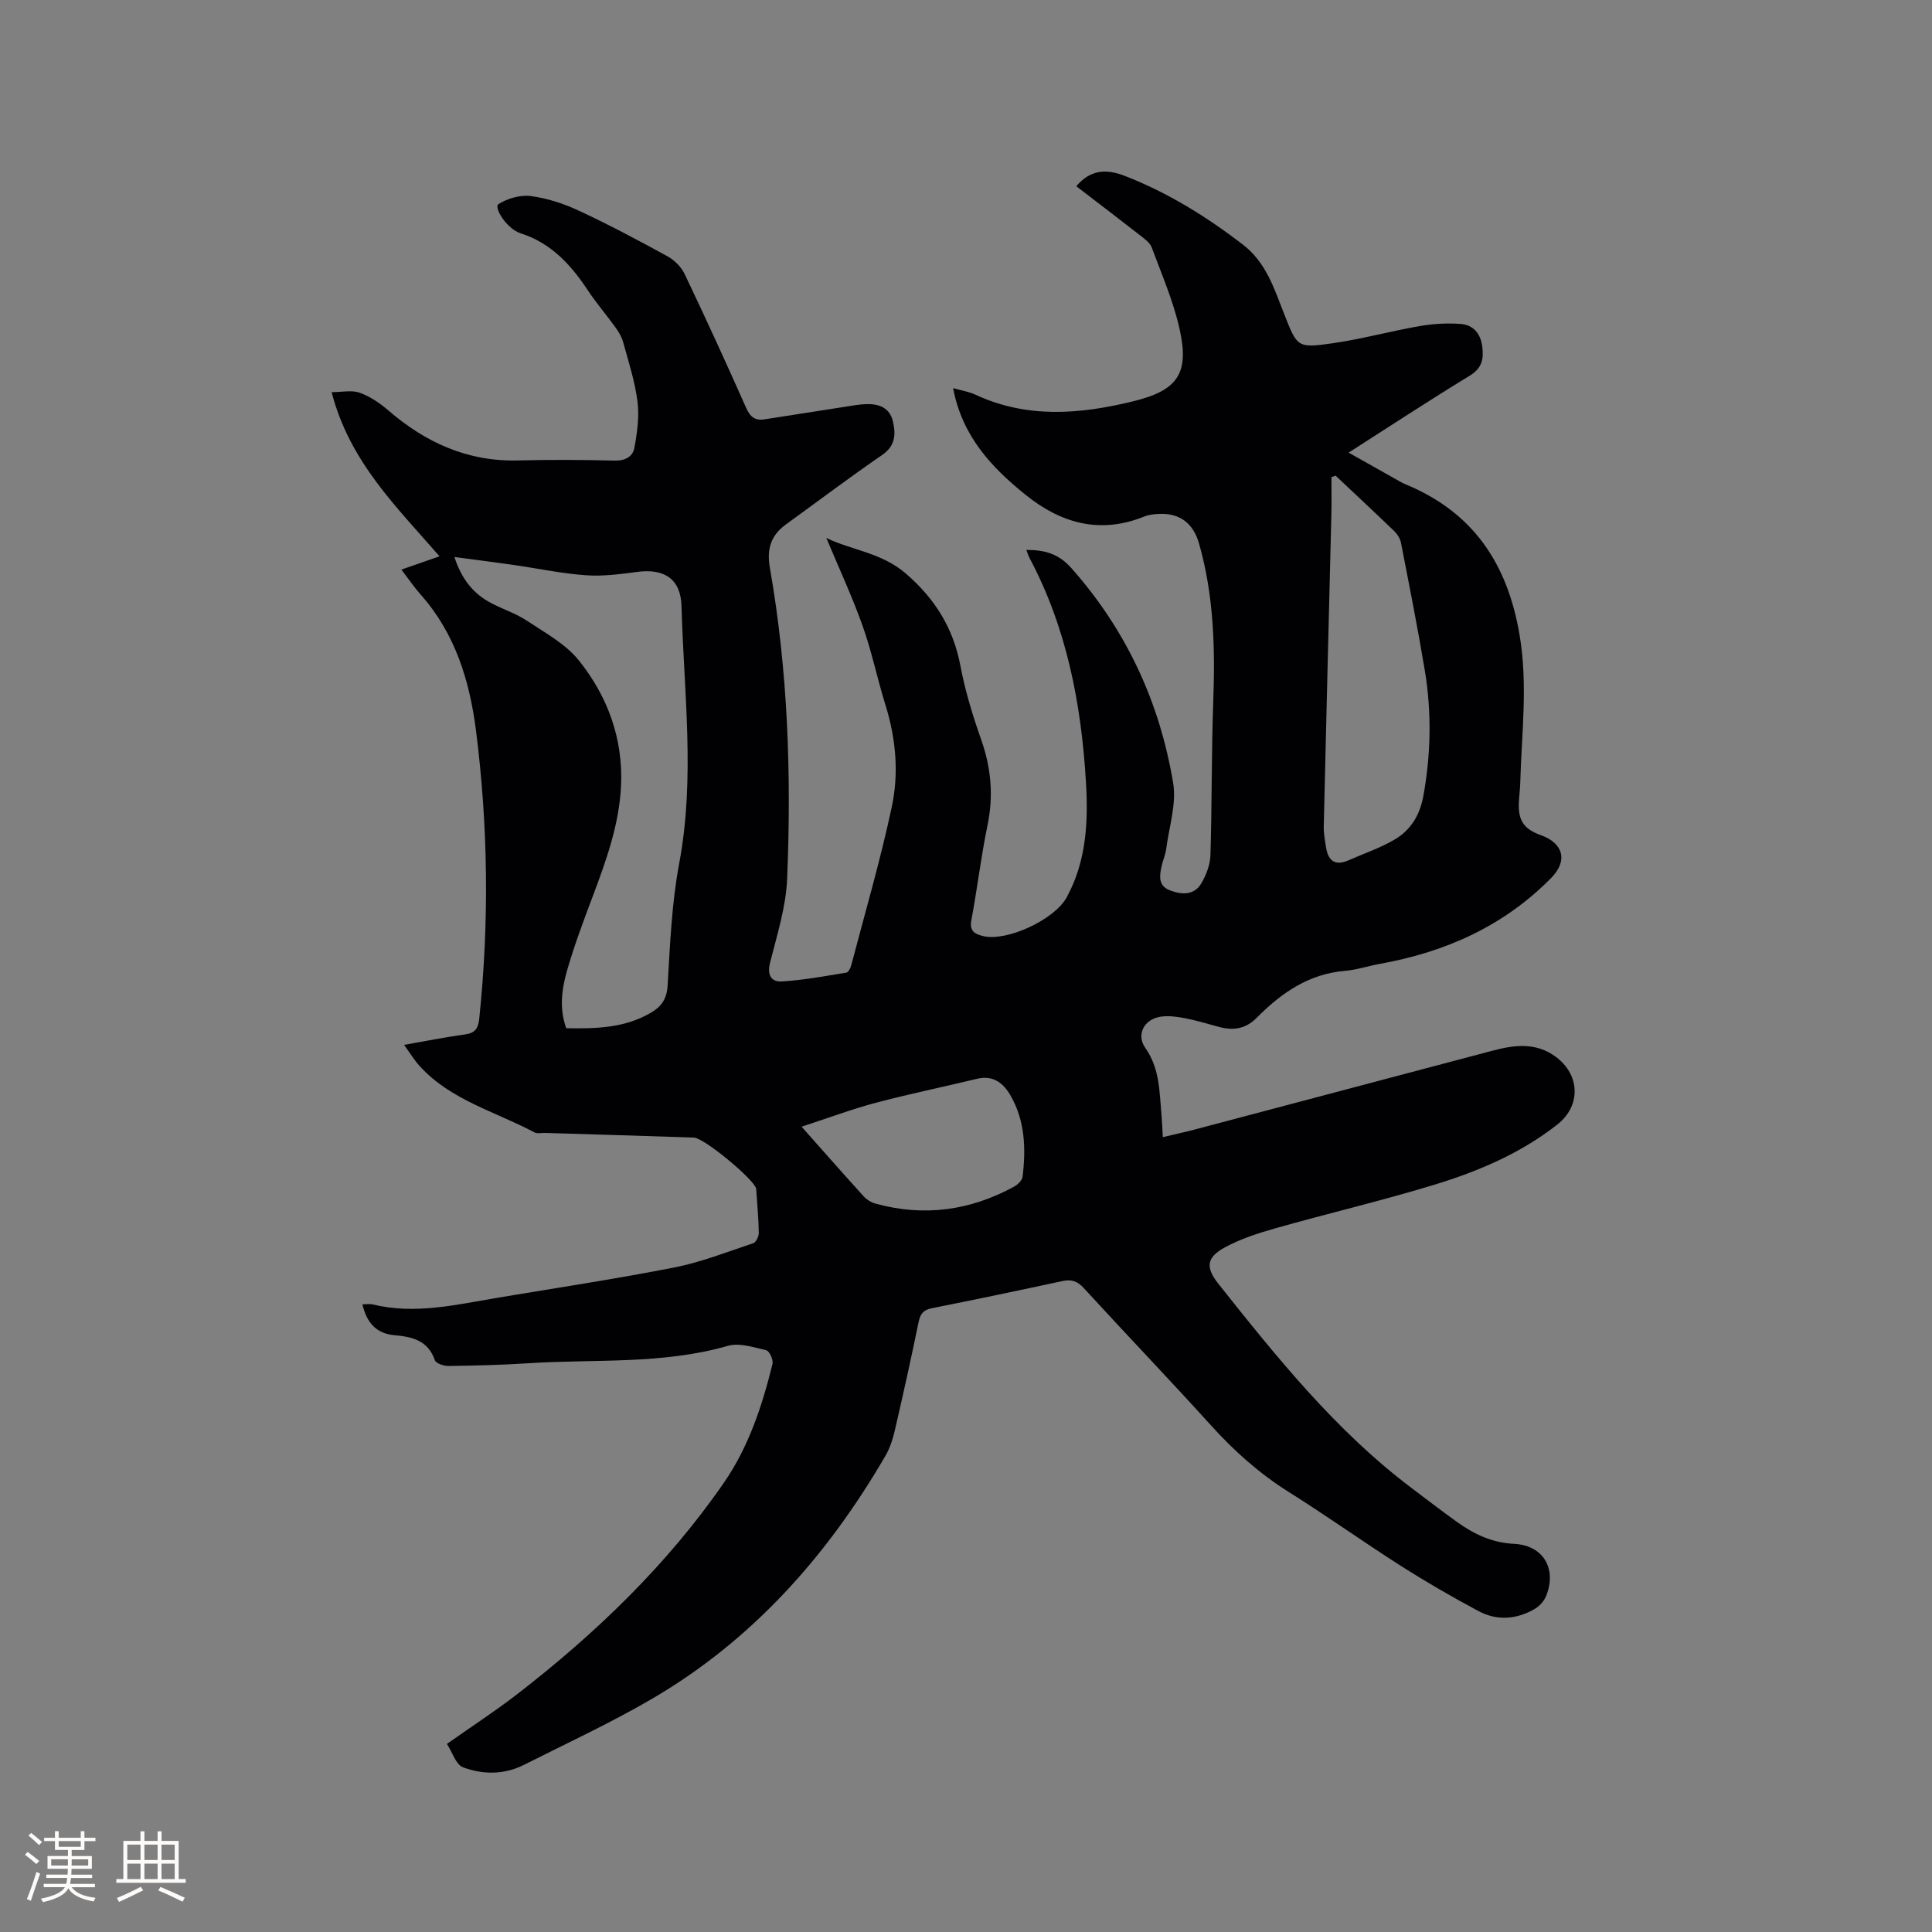 <svg enable-background="new 0 0 400 400" viewBox="0 0 400 400" xmlns="http://www.w3.org/2000/svg"><rect x="0" y="0" width="400" height="400" fill="#808080" stroke="none"/><path d="m92.53 361.06c5.26-3.71 9.98-6.78 14.42-10.2 16.35-12.63 31.16-26.85 42.94-43.9 5.09-7.37 7.92-15.9 10.05-24.58.2-.83-.65-2.68-1.3-2.83-2.61-.61-5.58-1.59-7.97-.9-13.59 3.9-27.56 2.7-41.37 3.6-5.49.36-11.01.49-16.51.56-.95.01-2.54-.55-2.77-1.21-1.4-4.07-4.68-4.84-8.28-5.15-3.85-.33-5.8-2.59-6.71-6.4.81 0 1.51-.13 2.14.02 8.73 2.13 17.23.06 25.77-1.37 12.22-2.04 24.48-3.9 36.64-6.28 5.57-1.09 10.94-3.22 16.36-5.02.58-.19 1.17-1.4 1.16-2.13-.04-2.86-.31-5.71-.5-8.57-.01-.21 0-.43-.05-.63-.55-2-10.77-10.48-12.9-10.55-10.27-.35-20.55-.64-30.82-.96-.74-.02-1.61.2-2.2-.12-8.07-4.31-17.3-6.64-23.74-13.72-1.11-1.22-1.98-2.67-3.23-4.39 4.53-.79 8.54-1.6 12.59-2.16 2.07-.28 2.76-1.19 2.97-3.25 2.08-19.92 1.85-39.83-.67-59.66-1.31-10.27-4.3-20.1-11.43-28.13-1.38-1.56-2.56-3.3-4.02-5.2 2.79-.97 5.22-1.81 7.9-2.75-8.89-10.24-18.64-19.6-22.34-33.99 2.15 0 4.16-.47 5.8.12 2.13.76 4.16 2.12 5.89 3.62 7.75 6.69 16.44 10.67 26.89 10.4 6.66-.17 13.34-.14 20 .03 2.19.06 3.77-.82 4.1-2.63.58-3.14 1.04-6.45.65-9.58-.53-4.17-1.86-8.25-2.98-12.33-.3-1.09-.93-2.13-1.6-3.06-1.86-2.58-3.95-5-5.7-7.65-3.52-5.3-7.57-9.77-13.93-11.81-2.87-.92-5.64-5.38-4.55-6.06 1.88-1.16 4.5-1.93 6.65-1.65 3.4.45 6.83 1.56 9.95 3.02 6.24 2.9 12.32 6.14 18.36 9.45 1.44.79 2.86 2.21 3.56 3.68 4.38 9.17 8.61 18.42 12.73 27.7.82 1.86 1.83 2.69 3.8 2.38 5.64-.89 11.28-1.77 16.93-2.64 1.36-.21 2.72-.47 4.09-.51 2.66-.09 4.92.71 5.58 3.62.61 2.68.5 5.03-2.27 6.93-6.72 4.61-13.23 9.54-19.84 14.32-3.17 2.29-4.07 5.1-3.37 9.06 3.74 21.29 4.46 42.79 3.57 64.32-.24 5.84-2.09 11.65-3.54 17.39-.65 2.58.26 4.02 2.43 3.89 4.48-.27 8.94-1.11 13.38-1.83.41-.07.84-.92.99-1.48 2.87-10.94 6.06-21.81 8.41-32.86 1.49-6.97.85-14.12-1.31-21.05-1.7-5.46-2.84-11.1-4.76-16.47-2.18-6.12-4.94-12.03-7.49-18.14 5.15 2.53 11.42 3.01 16.47 7.38 6.04 5.22 9.82 11.29 11.3 19.13.98 5.18 2.54 10.29 4.3 15.27 2.06 5.85 2.57 11.63 1.3 17.73-1.35 6.51-2.12 13.14-3.35 19.69-.43 2.29.85 2.85 2.46 3.24 4.94 1.17 14.75-3.41 17.27-8 4.09-7.47 4.5-15.62 4.01-23.82-.97-16.21-3.96-31.94-11.69-46.47-.24-.45-.38-.96-.66-1.66 3.78-.02 6.68.78 9.3 3.73 11.38 12.81 18.29 27.75 21.09 44.47.74 4.38-.85 9.17-1.44 13.76-.15 1.14-.65 2.24-.91 3.37-.46 2.03-.83 4.18 1.67 5.14 2.4.92 5.02 1.1 6.52-1.44 1.02-1.73 1.83-3.86 1.89-5.84.32-10.58.2-21.18.58-31.75.4-11.07.13-22.03-2.94-32.77-1.19-4.15-3.95-6.33-8.26-6.13-1.05.05-2.16.16-3.11.55-9.17 3.7-17.25 1.39-24.59-4.54-7.04-5.68-13.08-12.1-14.96-22.05 1.76.5 3.28.73 4.61 1.35 10.7 4.98 21.64 4.07 32.65 1.38 9.24-2.26 11.72-5.74 9.61-15.07-1.3-5.74-3.69-11.25-5.75-16.79-.37-.98-1.46-1.77-2.36-2.47-4.41-3.45-8.87-6.84-13.26-10.2 2.97-3.49 6.22-3.63 10.11-2.12 8.88 3.46 16.81 8.39 24.34 14.16 4.9 3.76 6.54 9.21 8.63 14.5 2.67 6.77 2.69 7.02 9.98 5.97 6.06-.87 12.01-2.51 18.05-3.56 2.77-.48 5.67-.65 8.48-.44 2.55.19 4.11 1.94 4.46 4.63.34 2.58 0 4.52-2.61 6.1-8.32 5.06-16.46 10.42-25.05 15.91 3.68 2.08 7.06 3.98 10.45 5.89.46.26.93.51 1.42.71 13.92 5.77 21 16.35 23.51 31.08 1.77 10.36.42 20.49.15 30.72-.04 1.38-.23 2.75-.29 4.12-.16 3.65 1.08 5.44 4.53 6.67 4.74 1.68 5.64 5.35 2.16 8.88-9.81 9.96-21.9 15.35-35.48 17.78-2.4.43-4.75 1.24-7.16 1.44-7.54.61-13.25 4.6-18.32 9.72-2.31 2.33-4.86 2.69-7.82 1.89-2.35-.63-4.69-1.35-7.08-1.81-1.64-.32-3.4-.55-5.02-.3-3.42.53-5.07 3.72-3.15 6.45 3.03 4.29 2.92 9.16 3.36 13.97.12 1.36.17 2.73.27 4.51 2.47-.59 4.7-1.06 6.9-1.65 20.47-5.41 40.94-10.84 61.41-16.26 4.5-1.19 8.94-1.76 13.06 1.29 5.03 3.73 5.24 10.12.32 14-7.61 5.99-16.42 9.72-25.55 12.5-10.82 3.3-21.86 5.89-32.75 8.97-3.64 1.03-7.33 2.22-10.62 4.02-3.83 2.1-3.89 4.2-1.24 7.53 12.08 15.2 24.23 30.35 39.88 42.18 3.13 2.37 6.24 4.75 9.42 7.04 3.56 2.56 7.28 4.36 11.92 4.59 6.07.3 8.87 5.21 6.6 10.81-.43 1.06-1.4 2.12-2.4 2.69-3.73 2.15-7.77 2.46-11.57.43-5.5-2.94-10.91-6.07-16.17-9.42-7.77-4.95-15.28-10.32-23.09-15.22-6.08-3.82-11.3-8.46-16.1-13.77-8.68-9.59-17.64-18.93-26.38-28.47-1.33-1.46-2.58-1.86-4.43-1.46-9.01 1.94-18.02 3.84-27.06 5.63-1.78.35-2.37 1.19-2.72 2.88-1.53 7.47-3.18 14.91-4.9 22.34-.42 1.83-1.01 3.7-1.95 5.31-12.08 20.79-27.65 38.31-48.61 50.49-8.49 4.93-17.45 9.08-26.23 13.51-4.1 2.07-8.53 2.05-12.66.5-1.46-.6-2.16-3.07-3.3-4.83zm24.71-148.18c6.17.11 12.17-.02 17.61-3.26 2.1-1.25 3.21-2.82 3.37-5.57.51-8.45.84-17 2.4-25.29 3.34-17.78.96-35.5.48-53.25-.15-5.66-3.58-7.84-9.13-7.11-3.55.47-7.18.96-10.72.7-5.06-.37-10.06-1.44-15.09-2.16-3.9-.56-7.82-1.05-12.08-1.62 1.49 4.58 3.93 7.64 7.68 9.58 2.44 1.26 5.13 2.14 7.39 3.65 3.75 2.49 7.97 4.78 10.7 8.19 5.95 7.43 9.18 16.17 8.73 25.92-.37 8.05-3.08 15.52-5.88 22.97-1.9 5.04-3.8 10.1-5.29 15.28-1.09 3.82-1.68 7.84-.17 11.97zm159.28-114.4c-.29.1-.58.2-.86.31 0 2.52.05 5.04-.01 7.56-.53 21.58-1.08 43.15-1.58 64.73-.03 1.46.25 2.94.48 4.4.44 2.77 1.91 3.85 4.64 2.64 3.17-1.4 6.49-2.52 9.47-4.25 3.41-1.98 5.32-5.09 6.05-9.17 1.55-8.65 1.71-17.28.28-25.9-1.47-8.83-3.22-17.62-4.93-26.41-.17-.87-.74-1.8-1.4-2.43-4.01-3.87-8.09-7.66-12.14-11.48zm-110.56 134.79c4.86 5.47 8.84 10 12.9 14.46.6.66 1.5 1.21 2.35 1.45 10.07 2.79 19.68 1.47 28.8-3.53.74-.41 1.62-1.29 1.71-2.04.7-5.86.51-11.68-2.58-16.93-1.45-2.47-3.57-4.12-6.84-3.33-6.98 1.69-14.03 3.13-20.98 4.97-4.93 1.31-9.74 3.12-15.36 4.95z" fill="#010103"/><g fill="#fcfbfa"><path d="m5.17 384 .55-.58c.85.61 1.65 1.24 2.4 1.87l-.59.64c-.83-.73-1.62-1.38-2.36-1.93m1.22 9.53-.82-.34c.71-1.76 1.37-3.64 1.98-5.63.24.13.5.25.76.36-.6 1.67-1.24 3.54-1.92 5.61m-.5-13.5.57-.54c.56.44 1.31 1.06 2.26 1.87l-.64.64c-.68-.66-1.41-1.32-2.19-1.97m3.25.46h2.24v-1.36h.77v1.36h4.57v-1.36h.76v1.36h2.28v.69h-2.28v1.84h-2.64v1.26h4.18v2.64h-4.21c0 .45-.02.86-.05 1.21h4.32v.69h-4.38c-.04.34-.1.75-.19 1.22h5.15v.69h-4.82c.87 1.19 2.51 1.92 4.93 2.19-.17.31-.3.57-.37.76-2.77-.49-4.52-1.41-5.26-2.76-.56 1.26-2.3 2.23-5.24 2.9-.12-.24-.26-.48-.43-.72 2.73-.55 4.38-1.34 4.96-2.38h-4.38v-.69h4.65c.1-.38.17-.79.21-1.22h-4.32v-.69h4.4c.03-.34.05-.75.05-1.21h-4.2v-2.64h4.23v-1.26h-2.69v-1.84h-2.24zm1.46 4.46v1.29h3.45c.01-.4.02-.57.01-.53v-.32-.45h-3.46zm1.55-2.59h4.57v-1.19h-4.57zm6.11 2.59h-3.42v.77c-.01.19-.01.37-.02.53h3.44z"/><path d="m32.63 379.16h.82v1.98h3.54v7.89h1.46v.78h-14.37v-.78h1.46v-7.89h3.54v-1.98h.82v1.98h2.73zm-3.49 11.48.5.73c-1.61.82-3.28 1.63-5 2.41-.13-.27-.28-.55-.44-.82 1.75-.72 3.4-1.49 4.94-2.32m-2.78-5.55h2.73v-3.18h-2.73zm0 3.95h2.73v-3.2h-2.73zm3.54-3.95h2.73v-3.18h-2.73zm0 3.95h2.73v-3.2h-2.73zm7.89 4.68c-1.84-.92-3.51-1.7-5.02-2.32l.45-.73c1.89.8 3.57 1.55 5.04 2.23zm-1.62-11.81h-2.73v3.18h2.73zm-2.73 7.13h2.73v-3.2h-2.73z"/></g></svg>